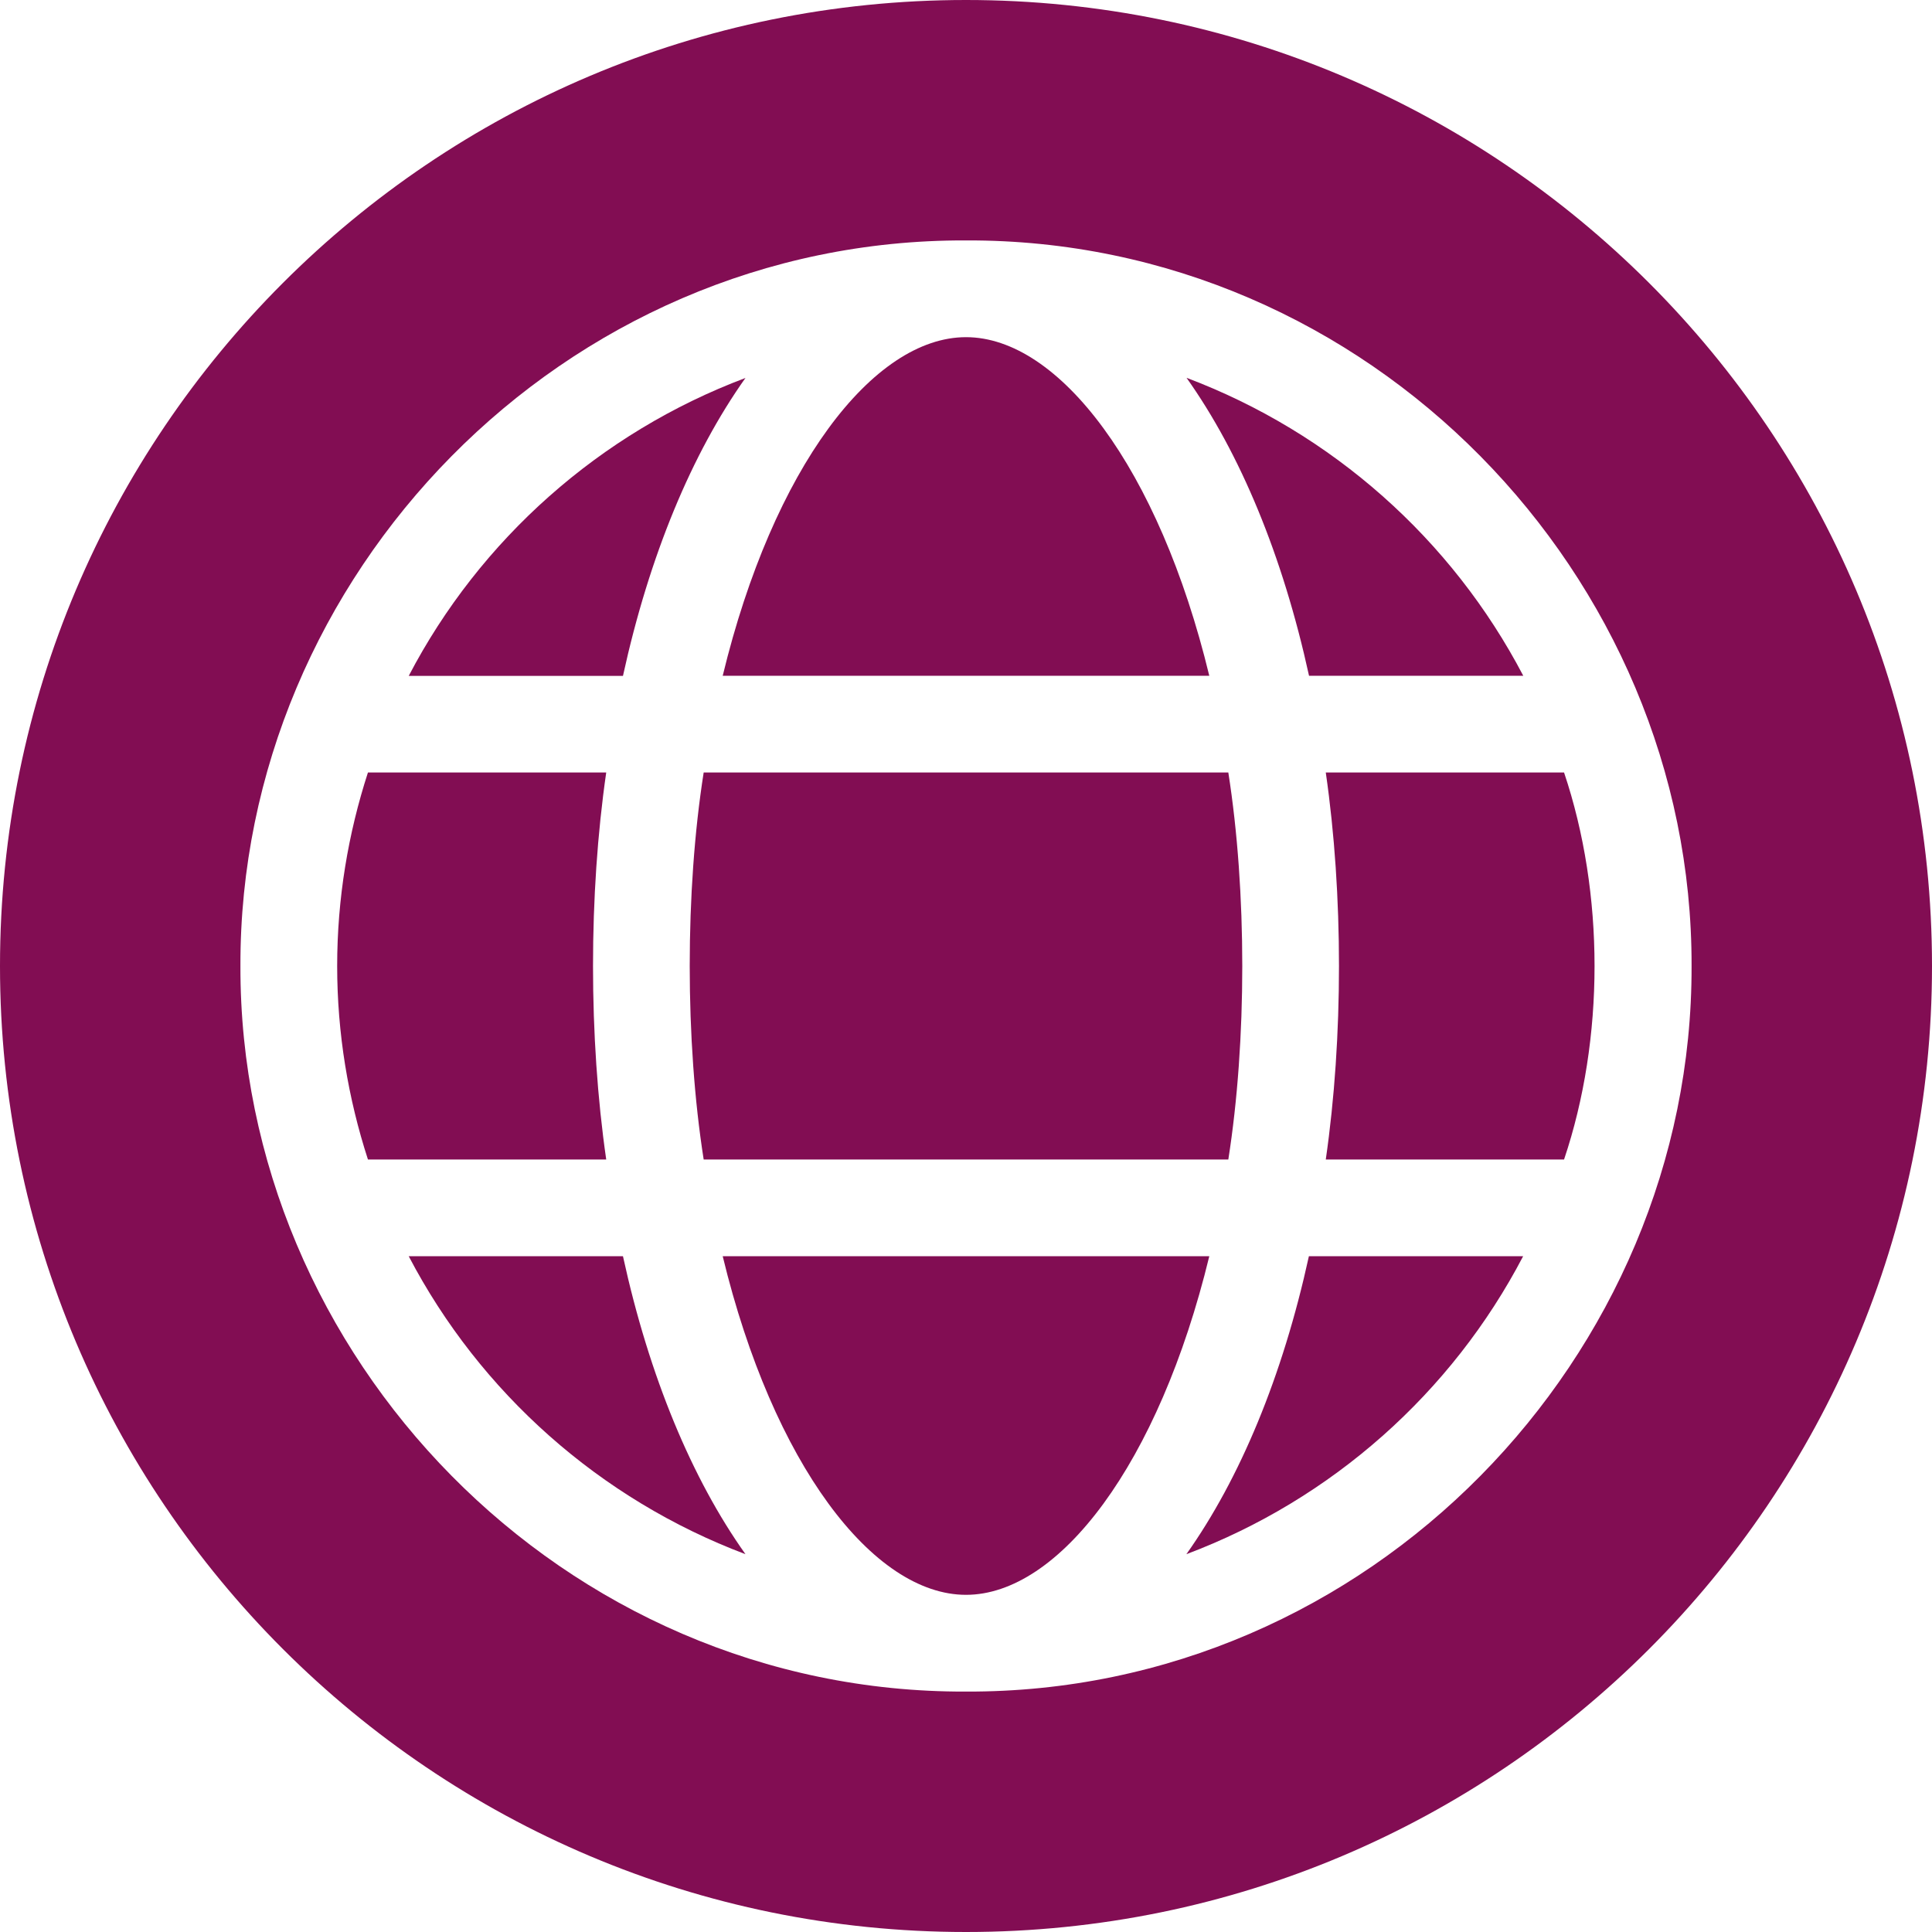 <?xml version="1.0" encoding="UTF-8"?>
<svg xmlns="http://www.w3.org/2000/svg" id="Layer_2" viewBox="0 0 135 135">
  <defs>
    <style>.cls-1{fill:#820d53;stroke-width:0px;}</style>
  </defs>
  <g id="Graphic_Elements">
    <path class="cls-1" d="m52.09,26.41c-10.16,3.82-18.55,11.28-23.53,20.82h14.97c1.84-8.41,4.82-15.55,8.56-20.82Z"></path>
    <path class="cls-1" d="m42.36,53.98h-16.65c-1.38,4.26-2.15,8.8-2.15,13.52s.77,9.26,2.15,13.52h16.65c-1.23-8.5-1.23-18.54,0-27.04Z"></path>
    <path class="cls-1" d="m28.56,87.78c4.99,9.54,13.37,16.99,23.53,20.82-3.74-5.26-6.72-12.4-8.56-20.82h-14.97Z"></path>
    <path class="cls-1" d="m106.44,47.22c-4.99-9.54-13.37-16.99-23.53-20.82,3.74,5.26,6.72,12.41,8.56,20.82h14.97Z"></path>
    <path class="cls-1" d="m49.17,81.02h36.66c1.3-8.25,1.3-18.78,0-27.04h-36.66c-1.3,8.25-1.3,18.78,0,27.04Z"></path>
    <path class="cls-1" d="m84.5,47.22c-3.52-14.54-10.51-23.66-17-23.66s-13.48,9.12-17,23.66h33.99Z"></path>
    <path class="cls-1" d="m50.5,87.78c3.52,14.54,10.51,23.66,17,23.66s13.47-9.12,17-23.66h-33.99Z"></path>
    <path class="cls-1" d="m109.29,53.98h-16.65c1.23,8.5,1.23,18.54,0,27.04h16.65c2.84-8.44,2.84-18.59,0-27.04Z"></path>
    <path class="cls-1" d="m67.5,0C30.22,0,0,30.22,0,67.5s30.22,67.5,67.5,67.5,67.5-30.22,67.5-67.5S104.78,0,67.5,0Zm0,118.2c-28.19.11-50.77-23.42-50.7-50.7-.08-27.28,22.51-50.81,50.7-50.7,28.19-.11,50.77,23.42,50.7,50.7.08,27.28-22.51,50.81-50.7,50.7Z"></path>
    <path class="cls-1" d="m82.9,108.6c10.16-3.82,18.55-11.28,23.53-20.82h-14.97c-1.84,8.41-4.82,15.55-8.56,20.82Z"></path>
  </g>
</svg>
